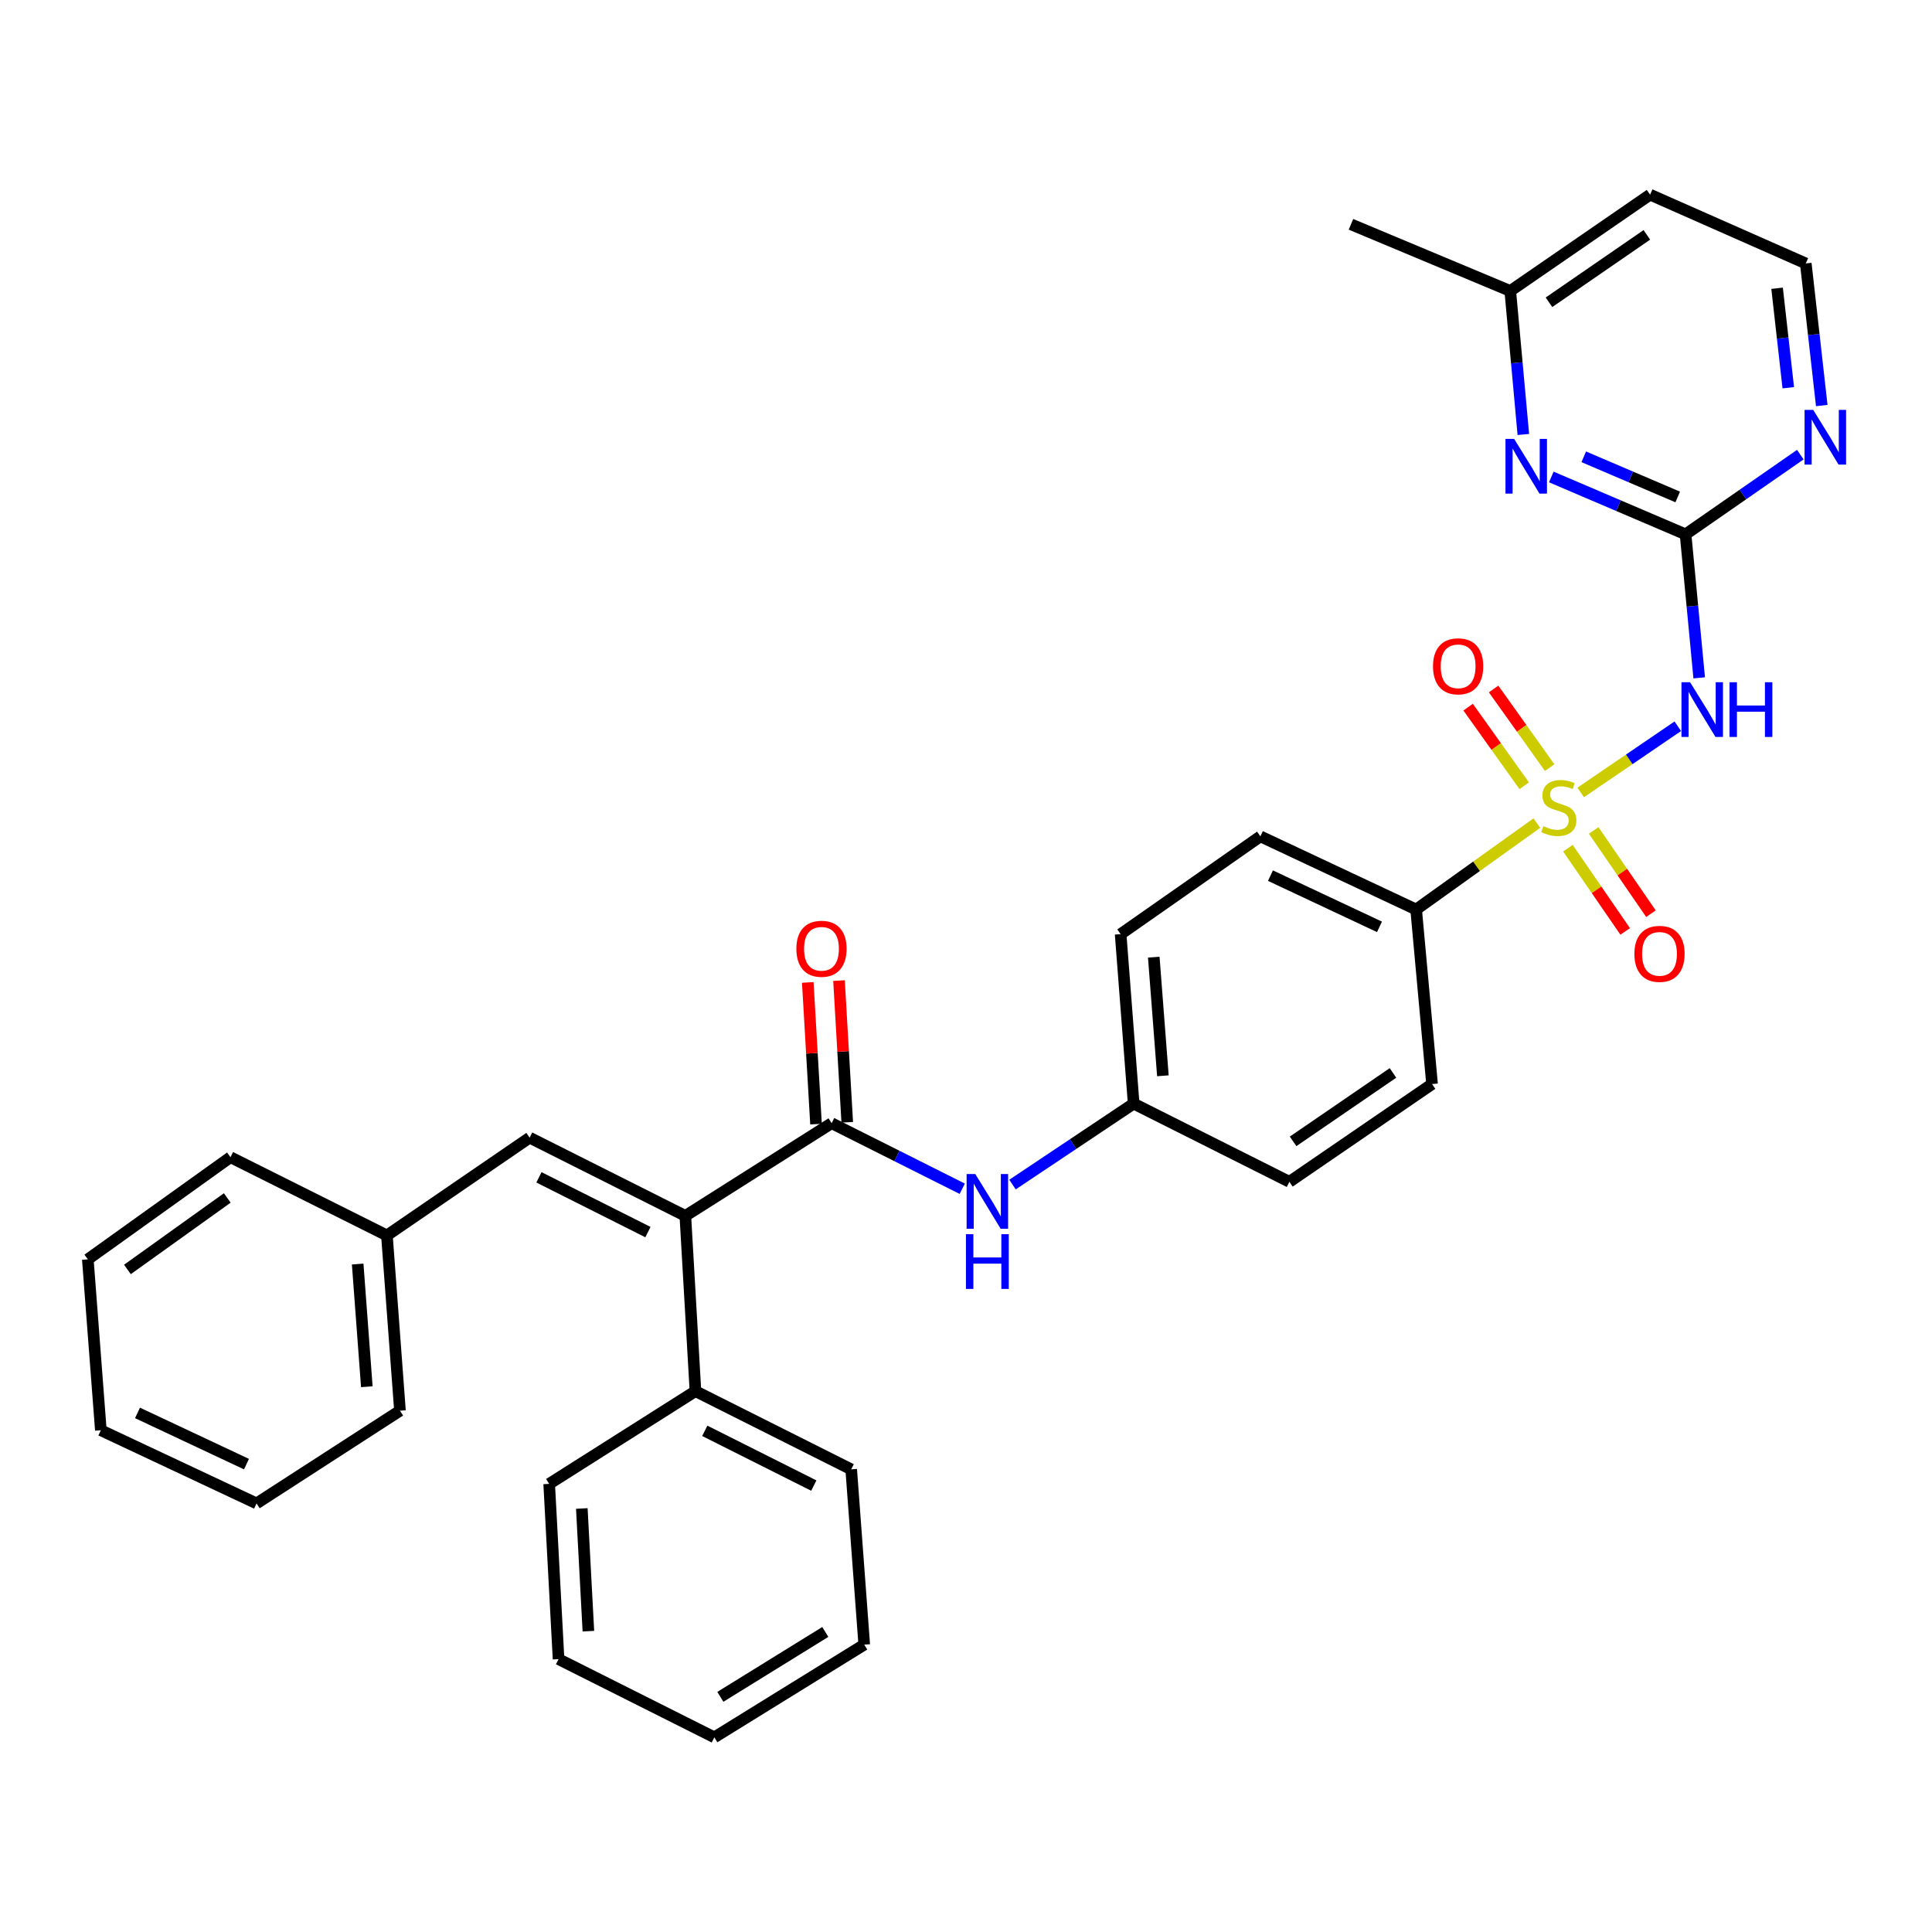 <?xml version='1.0' encoding='iso-8859-1'?>
<svg version='1.1' baseProfile='full'
              xmlns='http://www.w3.org/2000/svg'
                      xmlns:rdkit='http://www.rdkit.org/xml'
                      xmlns:xlink='http://www.w3.org/1999/xlink'
                  xml:space='preserve'
width='1000px' height='1000px' viewBox='0 0 1000 1000'>
<!-- END OF HEADER -->
<rect style='opacity:1.0;fill:#FFFFFF;stroke:none' width='1000' height='1000' x='0' y='0'> </rect>
<path class='bond-0' d='M 818.164,410.175 L 843.292,393.042' style='fill:none;fill-rule:evenodd;stroke:#CCCC00;stroke-width:6px;stroke-linecap:butt;stroke-linejoin:miter;stroke-opacity:1' />
<path class='bond-0' d='M 843.292,393.042 L 868.42,375.91' style='fill:none;fill-rule:evenodd;stroke:#0000FF;stroke-width:6px;stroke-linecap:butt;stroke-linejoin:miter;stroke-opacity:1' />
<path class='bond-6' d='M 795.488,426.022 L 764.24,448.392' style='fill:none;fill-rule:evenodd;stroke:#CCCC00;stroke-width:6px;stroke-linecap:butt;stroke-linejoin:miter;stroke-opacity:1' />
<path class='bond-6' d='M 764.24,448.392 L 732.992,470.762' style='fill:none;fill-rule:evenodd;stroke:#000000;stroke-width:6px;stroke-linecap:butt;stroke-linejoin:miter;stroke-opacity:1' />
<path class='bond-8' d='M 811.549,439.02 L 826.373,460.562' style='fill:none;fill-rule:evenodd;stroke:#CCCC00;stroke-width:6px;stroke-linecap:butt;stroke-linejoin:miter;stroke-opacity:1' />
<path class='bond-8' d='M 826.373,460.562 L 841.198,482.105' style='fill:none;fill-rule:evenodd;stroke:#FF0000;stroke-width:6px;stroke-linecap:butt;stroke-linejoin:miter;stroke-opacity:1' />
<path class='bond-8' d='M 824.885,429.843 L 839.709,451.385' style='fill:none;fill-rule:evenodd;stroke:#CCCC00;stroke-width:6px;stroke-linecap:butt;stroke-linejoin:miter;stroke-opacity:1' />
<path class='bond-8' d='M 839.709,451.385 L 854.534,472.927' style='fill:none;fill-rule:evenodd;stroke:#FF0000;stroke-width:6px;stroke-linecap:butt;stroke-linejoin:miter;stroke-opacity:1' />
<path class='bond-9' d='M 802.105,397.315 L 787.596,376.965' style='fill:none;fill-rule:evenodd;stroke:#CCCC00;stroke-width:6px;stroke-linecap:butt;stroke-linejoin:miter;stroke-opacity:1' />
<path class='bond-9' d='M 787.596,376.965 L 773.087,356.614' style='fill:none;fill-rule:evenodd;stroke:#FF0000;stroke-width:6px;stroke-linecap:butt;stroke-linejoin:miter;stroke-opacity:1' />
<path class='bond-9' d='M 788.923,406.712 L 774.414,386.362' style='fill:none;fill-rule:evenodd;stroke:#CCCC00;stroke-width:6px;stroke-linecap:butt;stroke-linejoin:miter;stroke-opacity:1' />
<path class='bond-9' d='M 774.414,386.362 L 759.905,366.012' style='fill:none;fill-rule:evenodd;stroke:#FF0000;stroke-width:6px;stroke-linecap:butt;stroke-linejoin:miter;stroke-opacity:1' />
<path class='bond-3' d='M 879.502,350.852 L 875.974,313.711' style='fill:none;fill-rule:evenodd;stroke:#0000FF;stroke-width:6px;stroke-linecap:butt;stroke-linejoin:miter;stroke-opacity:1' />
<path class='bond-3' d='M 875.974,313.711 L 872.447,276.571' style='fill:none;fill-rule:evenodd;stroke:#000000;stroke-width:6px;stroke-linecap:butt;stroke-linejoin:miter;stroke-opacity:1' />
<path class='bond-1' d='M 430.454,581.365 L 464.258,598.335' style='fill:none;fill-rule:evenodd;stroke:#000000;stroke-width:6px;stroke-linecap:butt;stroke-linejoin:miter;stroke-opacity:1' />
<path class='bond-1' d='M 464.258,598.335 L 498.061,615.304' style='fill:none;fill-rule:evenodd;stroke:#0000FF;stroke-width:6px;stroke-linecap:butt;stroke-linejoin:miter;stroke-opacity:1' />
<path class='bond-2' d='M 430.454,581.365 L 354.728,629.338' style='fill:none;fill-rule:evenodd;stroke:#000000;stroke-width:6px;stroke-linecap:butt;stroke-linejoin:miter;stroke-opacity:1' />
<path class='bond-11' d='M 438.535,580.895 L 436.4,544.227' style='fill:none;fill-rule:evenodd;stroke:#000000;stroke-width:6px;stroke-linecap:butt;stroke-linejoin:miter;stroke-opacity:1' />
<path class='bond-11' d='M 436.4,544.227 L 434.265,507.559' style='fill:none;fill-rule:evenodd;stroke:#FF0000;stroke-width:6px;stroke-linecap:butt;stroke-linejoin:miter;stroke-opacity:1' />
<path class='bond-11' d='M 422.374,581.836 L 420.239,545.168' style='fill:none;fill-rule:evenodd;stroke:#000000;stroke-width:6px;stroke-linecap:butt;stroke-linejoin:miter;stroke-opacity:1' />
<path class='bond-11' d='M 420.239,545.168 L 418.104,508.5' style='fill:none;fill-rule:evenodd;stroke:#FF0000;stroke-width:6px;stroke-linecap:butt;stroke-linejoin:miter;stroke-opacity:1' />
<path class='bond-5' d='M 354.728,629.338 L 274.136,588.848' style='fill:none;fill-rule:evenodd;stroke:#000000;stroke-width:6px;stroke-linecap:butt;stroke-linejoin:miter;stroke-opacity:1' />
<path class='bond-5' d='M 335.372,637.73 L 278.957,609.387' style='fill:none;fill-rule:evenodd;stroke:#000000;stroke-width:6px;stroke-linecap:butt;stroke-linejoin:miter;stroke-opacity:1' />
<path class='bond-12' d='M 354.728,629.338 L 359.962,720.056' style='fill:none;fill-rule:evenodd;stroke:#000000;stroke-width:6px;stroke-linecap:butt;stroke-linejoin:miter;stroke-opacity:1' />
<path class='bond-4' d='M 872.447,276.571 L 837.702,261.722' style='fill:none;fill-rule:evenodd;stroke:#000000;stroke-width:6px;stroke-linecap:butt;stroke-linejoin:miter;stroke-opacity:1' />
<path class='bond-4' d='M 837.702,261.722 L 802.958,246.873' style='fill:none;fill-rule:evenodd;stroke:#0000FF;stroke-width:6px;stroke-linecap:butt;stroke-linejoin:miter;stroke-opacity:1' />
<path class='bond-4' d='M 868.386,257.23 L 844.064,246.836' style='fill:none;fill-rule:evenodd;stroke:#000000;stroke-width:6px;stroke-linecap:butt;stroke-linejoin:miter;stroke-opacity:1' />
<path class='bond-4' d='M 844.064,246.836 L 819.743,236.442' style='fill:none;fill-rule:evenodd;stroke:#0000FF;stroke-width:6px;stroke-linecap:butt;stroke-linejoin:miter;stroke-opacity:1' />
<path class='bond-10' d='M 872.447,276.571 L 902.144,255.946' style='fill:none;fill-rule:evenodd;stroke:#000000;stroke-width:6px;stroke-linecap:butt;stroke-linejoin:miter;stroke-opacity:1' />
<path class='bond-10' d='M 902.144,255.946 L 931.841,235.321' style='fill:none;fill-rule:evenodd;stroke:#0000FF;stroke-width:6px;stroke-linecap:butt;stroke-linejoin:miter;stroke-opacity:1' />
<path class='bond-16' d='M 788.478,224.887 L 785.094,187.747' style='fill:none;fill-rule:evenodd;stroke:#0000FF;stroke-width:6px;stroke-linecap:butt;stroke-linejoin:miter;stroke-opacity:1' />
<path class='bond-16' d='M 785.094,187.747 L 781.71,150.606' style='fill:none;fill-rule:evenodd;stroke:#000000;stroke-width:6px;stroke-linecap:butt;stroke-linejoin:miter;stroke-opacity:1' />
<path class='bond-17' d='M 274.136,588.848 L 200.262,639.455' style='fill:none;fill-rule:evenodd;stroke:#000000;stroke-width:6px;stroke-linecap:butt;stroke-linejoin:miter;stroke-opacity:1' />
<path class='bond-13' d='M 732.992,470.762 L 652.373,432.898' style='fill:none;fill-rule:evenodd;stroke:#000000;stroke-width:6px;stroke-linecap:butt;stroke-linejoin:miter;stroke-opacity:1' />
<path class='bond-13' d='M 714.017,479.735 L 657.584,453.231' style='fill:none;fill-rule:evenodd;stroke:#000000;stroke-width:6px;stroke-linecap:butt;stroke-linejoin:miter;stroke-opacity:1' />
<path class='bond-14' d='M 732.992,470.762 L 741.23,561.112' style='fill:none;fill-rule:evenodd;stroke:#000000;stroke-width:6px;stroke-linecap:butt;stroke-linejoin:miter;stroke-opacity:1' />
<path class='bond-7' d='M 524.072,613.13 L 555.427,592.18' style='fill:none;fill-rule:evenodd;stroke:#0000FF;stroke-width:6px;stroke-linecap:butt;stroke-linejoin:miter;stroke-opacity:1' />
<path class='bond-7' d='M 555.427,592.18 L 586.782,571.23' style='fill:none;fill-rule:evenodd;stroke:#000000;stroke-width:6px;stroke-linecap:butt;stroke-linejoin:miter;stroke-opacity:1' />
<path class='bond-18' d='M 942.936,209.909 L 938.801,173.134' style='fill:none;fill-rule:evenodd;stroke:#0000FF;stroke-width:6px;stroke-linecap:butt;stroke-linejoin:miter;stroke-opacity:1' />
<path class='bond-18' d='M 938.801,173.134 L 934.665,136.36' style='fill:none;fill-rule:evenodd;stroke:#000000;stroke-width:6px;stroke-linecap:butt;stroke-linejoin:miter;stroke-opacity:1' />
<path class='bond-18' d='M 925.608,200.686 L 922.713,174.944' style='fill:none;fill-rule:evenodd;stroke:#0000FF;stroke-width:6px;stroke-linecap:butt;stroke-linejoin:miter;stroke-opacity:1' />
<path class='bond-18' d='M 922.713,174.944 L 919.819,149.201' style='fill:none;fill-rule:evenodd;stroke:#000000;stroke-width:6px;stroke-linecap:butt;stroke-linejoin:miter;stroke-opacity:1' />
<path class='bond-22' d='M 359.962,720.056 L 440.581,760.537' style='fill:none;fill-rule:evenodd;stroke:#000000;stroke-width:6px;stroke-linecap:butt;stroke-linejoin:miter;stroke-opacity:1' />
<path class='bond-22' d='M 364.791,740.596 L 421.224,768.932' style='fill:none;fill-rule:evenodd;stroke:#000000;stroke-width:6px;stroke-linecap:butt;stroke-linejoin:miter;stroke-opacity:1' />
<path class='bond-23' d='M 359.962,720.056 L 284.254,768.047' style='fill:none;fill-rule:evenodd;stroke:#000000;stroke-width:6px;stroke-linecap:butt;stroke-linejoin:miter;stroke-opacity:1' />
<path class='bond-19' d='M 652.373,432.898 L 580.037,483.506' style='fill:none;fill-rule:evenodd;stroke:#000000;stroke-width:6px;stroke-linecap:butt;stroke-linejoin:miter;stroke-opacity:1' />
<path class='bond-20' d='M 741.23,561.112 L 667.383,611.71' style='fill:none;fill-rule:evenodd;stroke:#000000;stroke-width:6px;stroke-linecap:butt;stroke-linejoin:miter;stroke-opacity:1' />
<path class='bond-20' d='M 721.003,555.347 L 669.31,590.766' style='fill:none;fill-rule:evenodd;stroke:#000000;stroke-width:6px;stroke-linecap:butt;stroke-linejoin:miter;stroke-opacity:1' />
<path class='bond-15' d='M 586.782,571.23 L 667.383,611.71' style='fill:none;fill-rule:evenodd;stroke:#000000;stroke-width:6px;stroke-linecap:butt;stroke-linejoin:miter;stroke-opacity:1' />
<path class='bond-33' d='M 586.782,571.23 L 580.037,483.506' style='fill:none;fill-rule:evenodd;stroke:#000000;stroke-width:6px;stroke-linecap:butt;stroke-linejoin:miter;stroke-opacity:1' />
<path class='bond-33' d='M 601.911,556.83 L 597.189,495.423' style='fill:none;fill-rule:evenodd;stroke:#000000;stroke-width:6px;stroke-linecap:butt;stroke-linejoin:miter;stroke-opacity:1' />
<path class='bond-24' d='M 781.71,150.606 L 699.256,116.106' style='fill:none;fill-rule:evenodd;stroke:#000000;stroke-width:6px;stroke-linecap:butt;stroke-linejoin:miter;stroke-opacity:1' />
<path class='bond-34' d='M 781.71,150.606 L 854.082,100.754' style='fill:none;fill-rule:evenodd;stroke:#000000;stroke-width:6px;stroke-linecap:butt;stroke-linejoin:miter;stroke-opacity:1' />
<path class='bond-34' d='M 801.749,156.46 L 852.41,121.564' style='fill:none;fill-rule:evenodd;stroke:#000000;stroke-width:6px;stroke-linecap:butt;stroke-linejoin:miter;stroke-opacity:1' />
<path class='bond-25' d='M 200.262,639.455 L 207.025,730.174' style='fill:none;fill-rule:evenodd;stroke:#000000;stroke-width:6px;stroke-linecap:butt;stroke-linejoin:miter;stroke-opacity:1' />
<path class='bond-25' d='M 185.133,654.267 L 189.867,717.77' style='fill:none;fill-rule:evenodd;stroke:#000000;stroke-width:6px;stroke-linecap:butt;stroke-linejoin:miter;stroke-opacity:1' />
<path class='bond-26' d='M 200.262,639.455 L 119.292,598.966' style='fill:none;fill-rule:evenodd;stroke:#000000;stroke-width:6px;stroke-linecap:butt;stroke-linejoin:miter;stroke-opacity:1' />
<path class='bond-21' d='M 934.665,136.36 L 854.082,100.754' style='fill:none;fill-rule:evenodd;stroke:#000000;stroke-width:6px;stroke-linecap:butt;stroke-linejoin:miter;stroke-opacity:1' />
<path class='bond-27' d='M 440.581,760.537 L 447.327,851.265' style='fill:none;fill-rule:evenodd;stroke:#000000;stroke-width:6px;stroke-linecap:butt;stroke-linejoin:miter;stroke-opacity:1' />
<path class='bond-28' d='M 284.254,768.047 L 289.11,858.765' style='fill:none;fill-rule:evenodd;stroke:#000000;stroke-width:6px;stroke-linecap:butt;stroke-linejoin:miter;stroke-opacity:1' />
<path class='bond-28' d='M 301.148,780.789 L 304.547,844.292' style='fill:none;fill-rule:evenodd;stroke:#000000;stroke-width:6px;stroke-linecap:butt;stroke-linejoin:miter;stroke-opacity:1' />
<path class='bond-29' d='M 207.025,730.174 L 132.783,778.164' style='fill:none;fill-rule:evenodd;stroke:#000000;stroke-width:6px;stroke-linecap:butt;stroke-linejoin:miter;stroke-opacity:1' />
<path class='bond-30' d='M 119.292,598.966 L 45.455,651.831' style='fill:none;fill-rule:evenodd;stroke:#000000;stroke-width:6px;stroke-linecap:butt;stroke-linejoin:miter;stroke-opacity:1' />
<path class='bond-30' d='M 117.641,620.059 L 65.954,657.064' style='fill:none;fill-rule:evenodd;stroke:#000000;stroke-width:6px;stroke-linecap:butt;stroke-linejoin:miter;stroke-opacity:1' />
<path class='bond-35' d='M 447.327,851.265 L 369.729,899.246' style='fill:none;fill-rule:evenodd;stroke:#000000;stroke-width:6px;stroke-linecap:butt;stroke-linejoin:miter;stroke-opacity:1' />
<path class='bond-35' d='M 427.173,844.693 L 372.855,878.28' style='fill:none;fill-rule:evenodd;stroke:#000000;stroke-width:6px;stroke-linecap:butt;stroke-linejoin:miter;stroke-opacity:1' />
<path class='bond-32' d='M 289.11,858.765 L 369.729,899.246' style='fill:none;fill-rule:evenodd;stroke:#000000;stroke-width:6px;stroke-linecap:butt;stroke-linejoin:miter;stroke-opacity:1' />
<path class='bond-36' d='M 132.783,778.164 L 52.2,740.292' style='fill:none;fill-rule:evenodd;stroke:#000000;stroke-width:6px;stroke-linecap:butt;stroke-linejoin:miter;stroke-opacity:1' />
<path class='bond-36' d='M 127.581,757.832 L 71.173,731.322' style='fill:none;fill-rule:evenodd;stroke:#000000;stroke-width:6px;stroke-linecap:butt;stroke-linejoin:miter;stroke-opacity:1' />
<path class='bond-31' d='M 45.455,651.831 L 52.2,740.292' style='fill:none;fill-rule:evenodd;stroke:#000000;stroke-width:6px;stroke-linecap:butt;stroke-linejoin:miter;stroke-opacity:1' />
<path  class='atom-0' d='M 798.838 427.617
Q 799.158 427.737, 800.478 428.297
Q 801.798 428.857, 803.238 429.217
Q 804.718 429.537, 806.158 429.537
Q 808.838 429.537, 810.398 428.257
Q 811.958 426.937, 811.958 424.657
Q 811.958 423.097, 811.158 422.137
Q 810.398 421.177, 809.198 420.657
Q 807.998 420.137, 805.998 419.537
Q 803.478 418.777, 801.958 418.057
Q 800.478 417.337, 799.398 415.817
Q 798.358 414.297, 798.358 411.737
Q 798.358 408.177, 800.758 405.977
Q 803.198 403.777, 807.998 403.777
Q 811.278 403.777, 814.998 405.337
L 814.078 408.417
Q 810.678 407.017, 808.118 407.017
Q 805.358 407.017, 803.838 408.177
Q 802.318 409.297, 802.358 411.257
Q 802.358 412.777, 803.118 413.697
Q 803.918 414.617, 805.038 415.137
Q 806.198 415.657, 808.118 416.257
Q 810.678 417.057, 812.198 417.857
Q 813.718 418.657, 814.798 420.297
Q 815.918 421.897, 815.918 424.657
Q 815.918 428.577, 813.278 430.697
Q 810.678 432.777, 806.318 432.777
Q 803.798 432.777, 801.878 432.217
Q 799.998 431.697, 797.758 430.777
L 798.838 427.617
' fill='#CCCC00'/>
<path  class='atom-1' d='M 874.803 353.13
L 884.083 368.13
Q 885.003 369.61, 886.483 372.29
Q 887.963 374.97, 888.043 375.13
L 888.043 353.13
L 891.803 353.13
L 891.803 381.45
L 887.923 381.45
L 877.963 365.05
Q 876.803 363.13, 875.563 360.93
Q 874.363 358.73, 874.003 358.05
L 874.003 381.45
L 870.323 381.45
L 870.323 353.13
L 874.803 353.13
' fill='#0000FF'/>
<path  class='atom-1' d='M 895.203 353.13
L 899.043 353.13
L 899.043 365.17
L 913.523 365.17
L 913.523 353.13
L 917.363 353.13
L 917.363 381.45
L 913.523 381.45
L 913.523 368.37
L 899.043 368.37
L 899.043 381.45
L 895.203 381.45
L 895.203 353.13
' fill='#0000FF'/>
<path  class='atom-5' d='M 783.715 227.165
L 792.995 242.165
Q 793.915 243.645, 795.395 246.325
Q 796.875 249.005, 796.955 249.165
L 796.955 227.165
L 800.715 227.165
L 800.715 255.485
L 796.835 255.485
L 786.875 239.085
Q 785.715 237.165, 784.475 234.965
Q 783.275 232.765, 782.915 232.085
L 782.915 255.485
L 779.235 255.485
L 779.235 227.165
L 783.715 227.165
' fill='#0000FF'/>
<path  class='atom-8' d='M 504.795 607.668
L 514.075 622.668
Q 514.995 624.148, 516.475 626.828
Q 517.955 629.508, 518.035 629.668
L 518.035 607.668
L 521.795 607.668
L 521.795 635.988
L 517.915 635.988
L 507.955 619.588
Q 506.795 617.668, 505.555 615.468
Q 504.355 613.268, 503.995 612.588
L 503.995 635.988
L 500.315 635.988
L 500.315 607.668
L 504.795 607.668
' fill='#0000FF'/>
<path  class='atom-8' d='M 499.975 638.82
L 503.815 638.82
L 503.815 650.86
L 518.295 650.86
L 518.295 638.82
L 522.135 638.82
L 522.135 667.14
L 518.295 667.14
L 518.295 654.06
L 503.815 654.06
L 503.815 667.14
L 499.975 667.14
L 499.975 638.82
' fill='#0000FF'/>
<path  class='atom-9' d='M 845.957 493.713
Q 845.957 486.913, 849.317 483.113
Q 852.677 479.313, 858.957 479.313
Q 865.237 479.313, 868.597 483.113
Q 871.957 486.913, 871.957 493.713
Q 871.957 500.593, 868.557 504.513
Q 865.157 508.393, 858.957 508.393
Q 852.717 508.393, 849.317 504.513
Q 845.957 500.633, 845.957 493.713
M 858.957 505.193
Q 863.277 505.193, 865.597 502.313
Q 867.957 499.393, 867.957 493.713
Q 867.957 488.153, 865.597 485.353
Q 863.277 482.513, 858.957 482.513
Q 854.637 482.513, 852.277 485.313
Q 849.957 488.113, 849.957 493.713
Q 849.957 499.433, 852.277 502.313
Q 854.637 505.193, 858.957 505.193
' fill='#FF0000'/>
<path  class='atom-10' d='M 741.72 344.877
Q 741.72 338.077, 745.08 334.277
Q 748.44 330.477, 754.72 330.477
Q 761 330.477, 764.36 334.277
Q 767.72 338.077, 767.72 344.877
Q 767.72 351.757, 764.32 355.677
Q 760.92 359.557, 754.72 359.557
Q 748.48 359.557, 745.08 355.677
Q 741.72 351.797, 741.72 344.877
M 754.72 356.357
Q 759.04 356.357, 761.36 353.477
Q 763.72 350.557, 763.72 344.877
Q 763.72 339.317, 761.36 336.517
Q 759.04 333.677, 754.72 333.677
Q 750.4 333.677, 748.04 336.477
Q 745.72 339.277, 745.72 344.877
Q 745.72 350.597, 748.04 353.477
Q 750.4 356.357, 754.72 356.357
' fill='#FF0000'/>
<path  class='atom-11' d='M 938.523 212.172
L 947.803 227.172
Q 948.723 228.652, 950.203 231.332
Q 951.683 234.012, 951.763 234.172
L 951.763 212.172
L 955.523 212.172
L 955.523 240.492
L 951.643 240.492
L 941.683 224.092
Q 940.523 222.172, 939.283 219.972
Q 938.083 217.772, 937.723 217.092
L 937.723 240.492
L 934.043 240.492
L 934.043 212.172
L 938.523 212.172
' fill='#0000FF'/>
<path  class='atom-12' d='M 412.193 491.086
Q 412.193 484.286, 415.553 480.486
Q 418.913 476.686, 425.193 476.686
Q 431.473 476.686, 434.833 480.486
Q 438.193 484.286, 438.193 491.086
Q 438.193 497.966, 434.793 501.886
Q 431.393 505.766, 425.193 505.766
Q 418.953 505.766, 415.553 501.886
Q 412.193 498.006, 412.193 491.086
M 425.193 502.566
Q 429.513 502.566, 431.833 499.686
Q 434.193 496.766, 434.193 491.086
Q 434.193 485.526, 431.833 482.726
Q 429.513 479.886, 425.193 479.886
Q 420.873 479.886, 418.513 482.686
Q 416.193 485.486, 416.193 491.086
Q 416.193 496.806, 418.513 499.686
Q 420.873 502.566, 425.193 502.566
' fill='#FF0000'/>
</svg>
